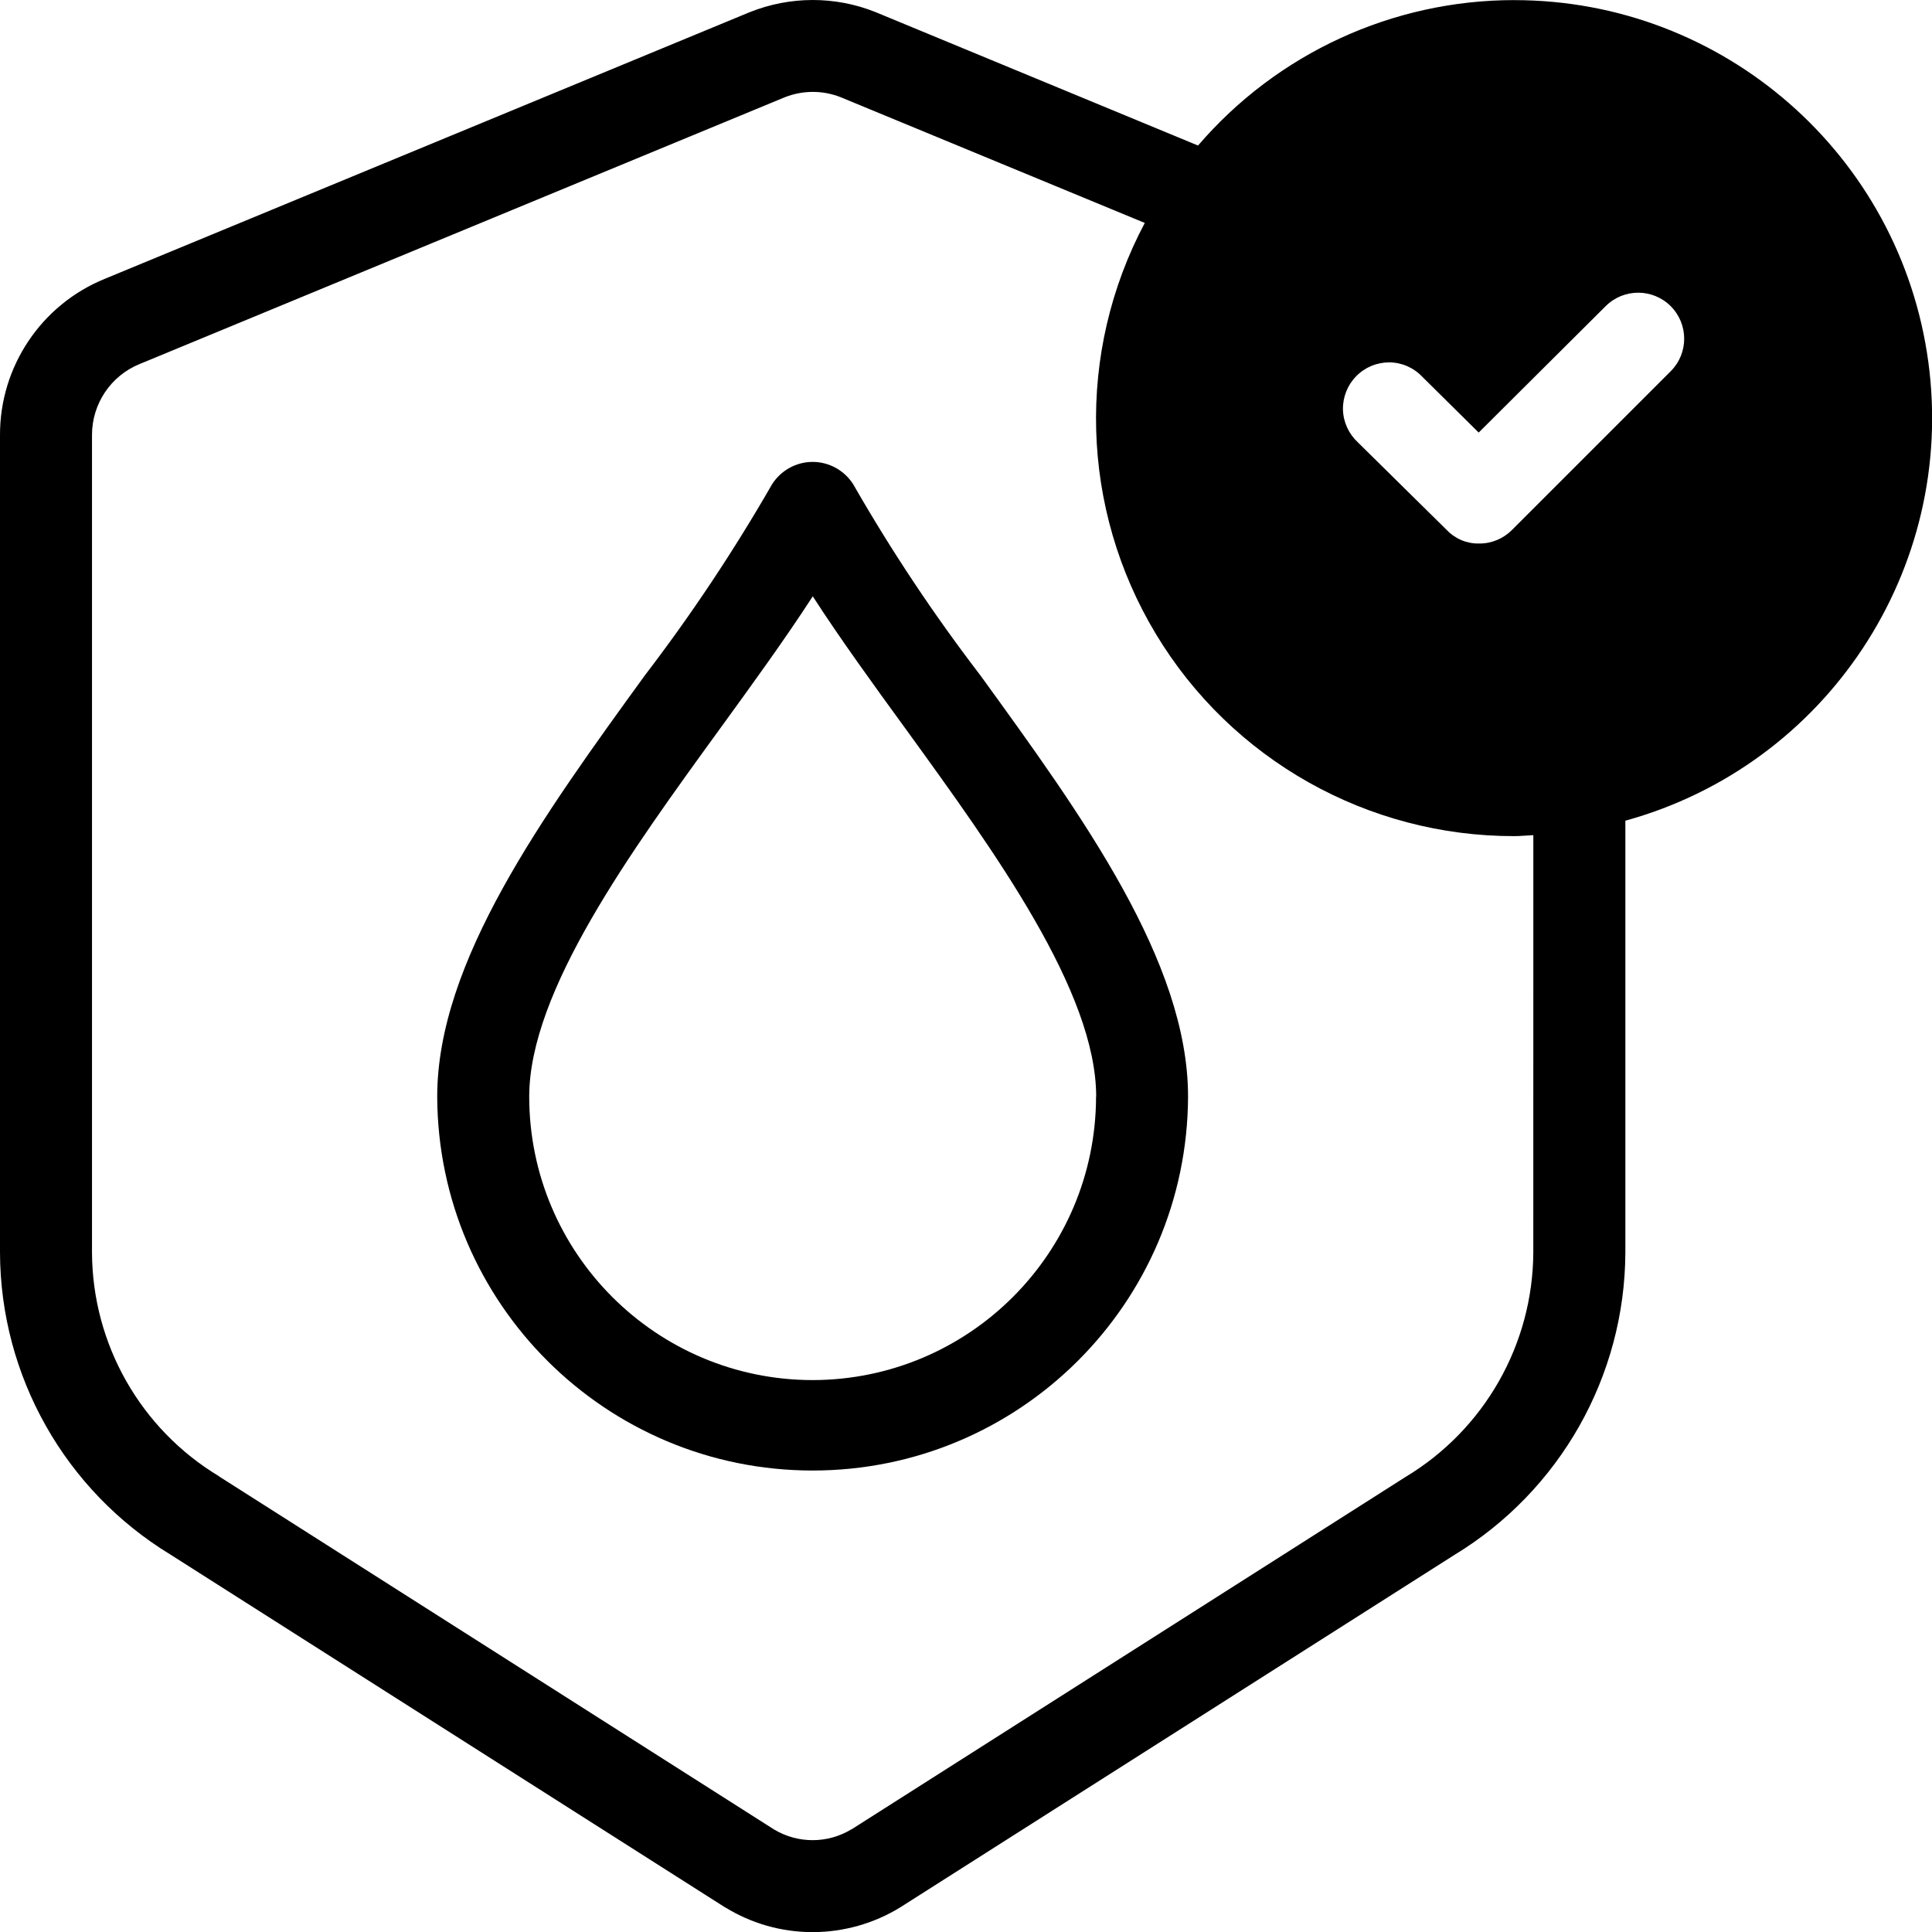 <svg xmlns="http://www.w3.org/2000/svg" fill="none" viewBox="0 0 63 63" height="63" width="63">
<path fill="black" d="M27.827 15.8C27.542 15.343 27.038 15.062 26.499 15.062C25.96 15.062 25.456 15.343 25.171 15.8C23.929 17.96 22.546 20.039 21.034 22.015C17.702 26.609 14.257 31.359 14.257 35.761C14.284 42.503 19.757 47.952 26.499 47.952C33.241 47.952 38.714 42.503 38.741 35.761C38.741 31.359 35.295 26.609 31.963 22.015C30.448 20.038 29.065 17.96 27.827 15.8ZM26.499 45.003C21.397 44.999 17.261 40.863 17.257 35.761C17.257 32.331 20.554 27.788 23.464 23.781C24.55 22.285 25.6 20.84 26.503 19.445C27.405 20.84 28.452 22.285 29.542 23.781C32.448 27.793 35.745 32.336 35.745 35.761H35.741C35.733 40.863 31.601 44.995 26.499 45.003Z"></path>
<path fill="black" d="M49.378 0.003C45.413 0.003 41.648 1.738 39.066 4.746L28.539 0.39C27.227 -0.133 25.762 -0.129 24.445 0.398L3.406 9.097C1.344 9.941 -0.004 11.953 8.87977e-06 14.183V40.843C0.012 44.867 2.117 48.597 5.555 50.691L23.653 62.203V62.199C24.508 62.726 25.492 63.004 26.497 63.004C27.508 63.004 28.504 62.722 29.364 62.191L47.415 50.711C50.868 48.617 52.985 44.879 53.001 40.844V26.758V26.762C59.571 24.949 63.794 18.555 62.88 11.801C61.965 5.047 56.196 0.004 49.38 0.004L49.378 0.003ZM49.999 40.843C49.983 43.84 48.405 46.613 45.835 48.16L27.769 59.652V59.648C26.996 60.121 26.023 60.124 25.246 59.66L7.137 48.14V48.136C4.578 46.593 3.012 43.827 3 40.843V14.183C3 13.167 3.613 12.253 4.555 11.87L25.582 3.175C26.168 2.941 26.82 2.937 27.406 3.167L37.328 7.269V7.273C35.086 11.495 35.226 16.585 37.695 20.679C40.16 24.772 44.597 27.272 49.379 27.265C49.59 27.265 49.793 27.241 50 27.233L49.999 40.843ZM54.48 12.105L49.3 17.285C49.019 17.566 48.636 17.727 48.237 17.723C47.839 17.734 47.456 17.574 47.179 17.285L44.28 14.426C43.98 14.148 43.804 13.766 43.792 13.359C43.784 12.953 43.937 12.559 44.222 12.27C44.507 11.977 44.898 11.816 45.304 11.816C45.71 11.82 46.097 11.988 46.378 12.285L48.218 14.105L52.358 9.984C52.944 9.398 53.894 9.398 54.48 9.984C55.065 10.57 55.066 11.52 54.48 12.105Z"></path>
</svg>
